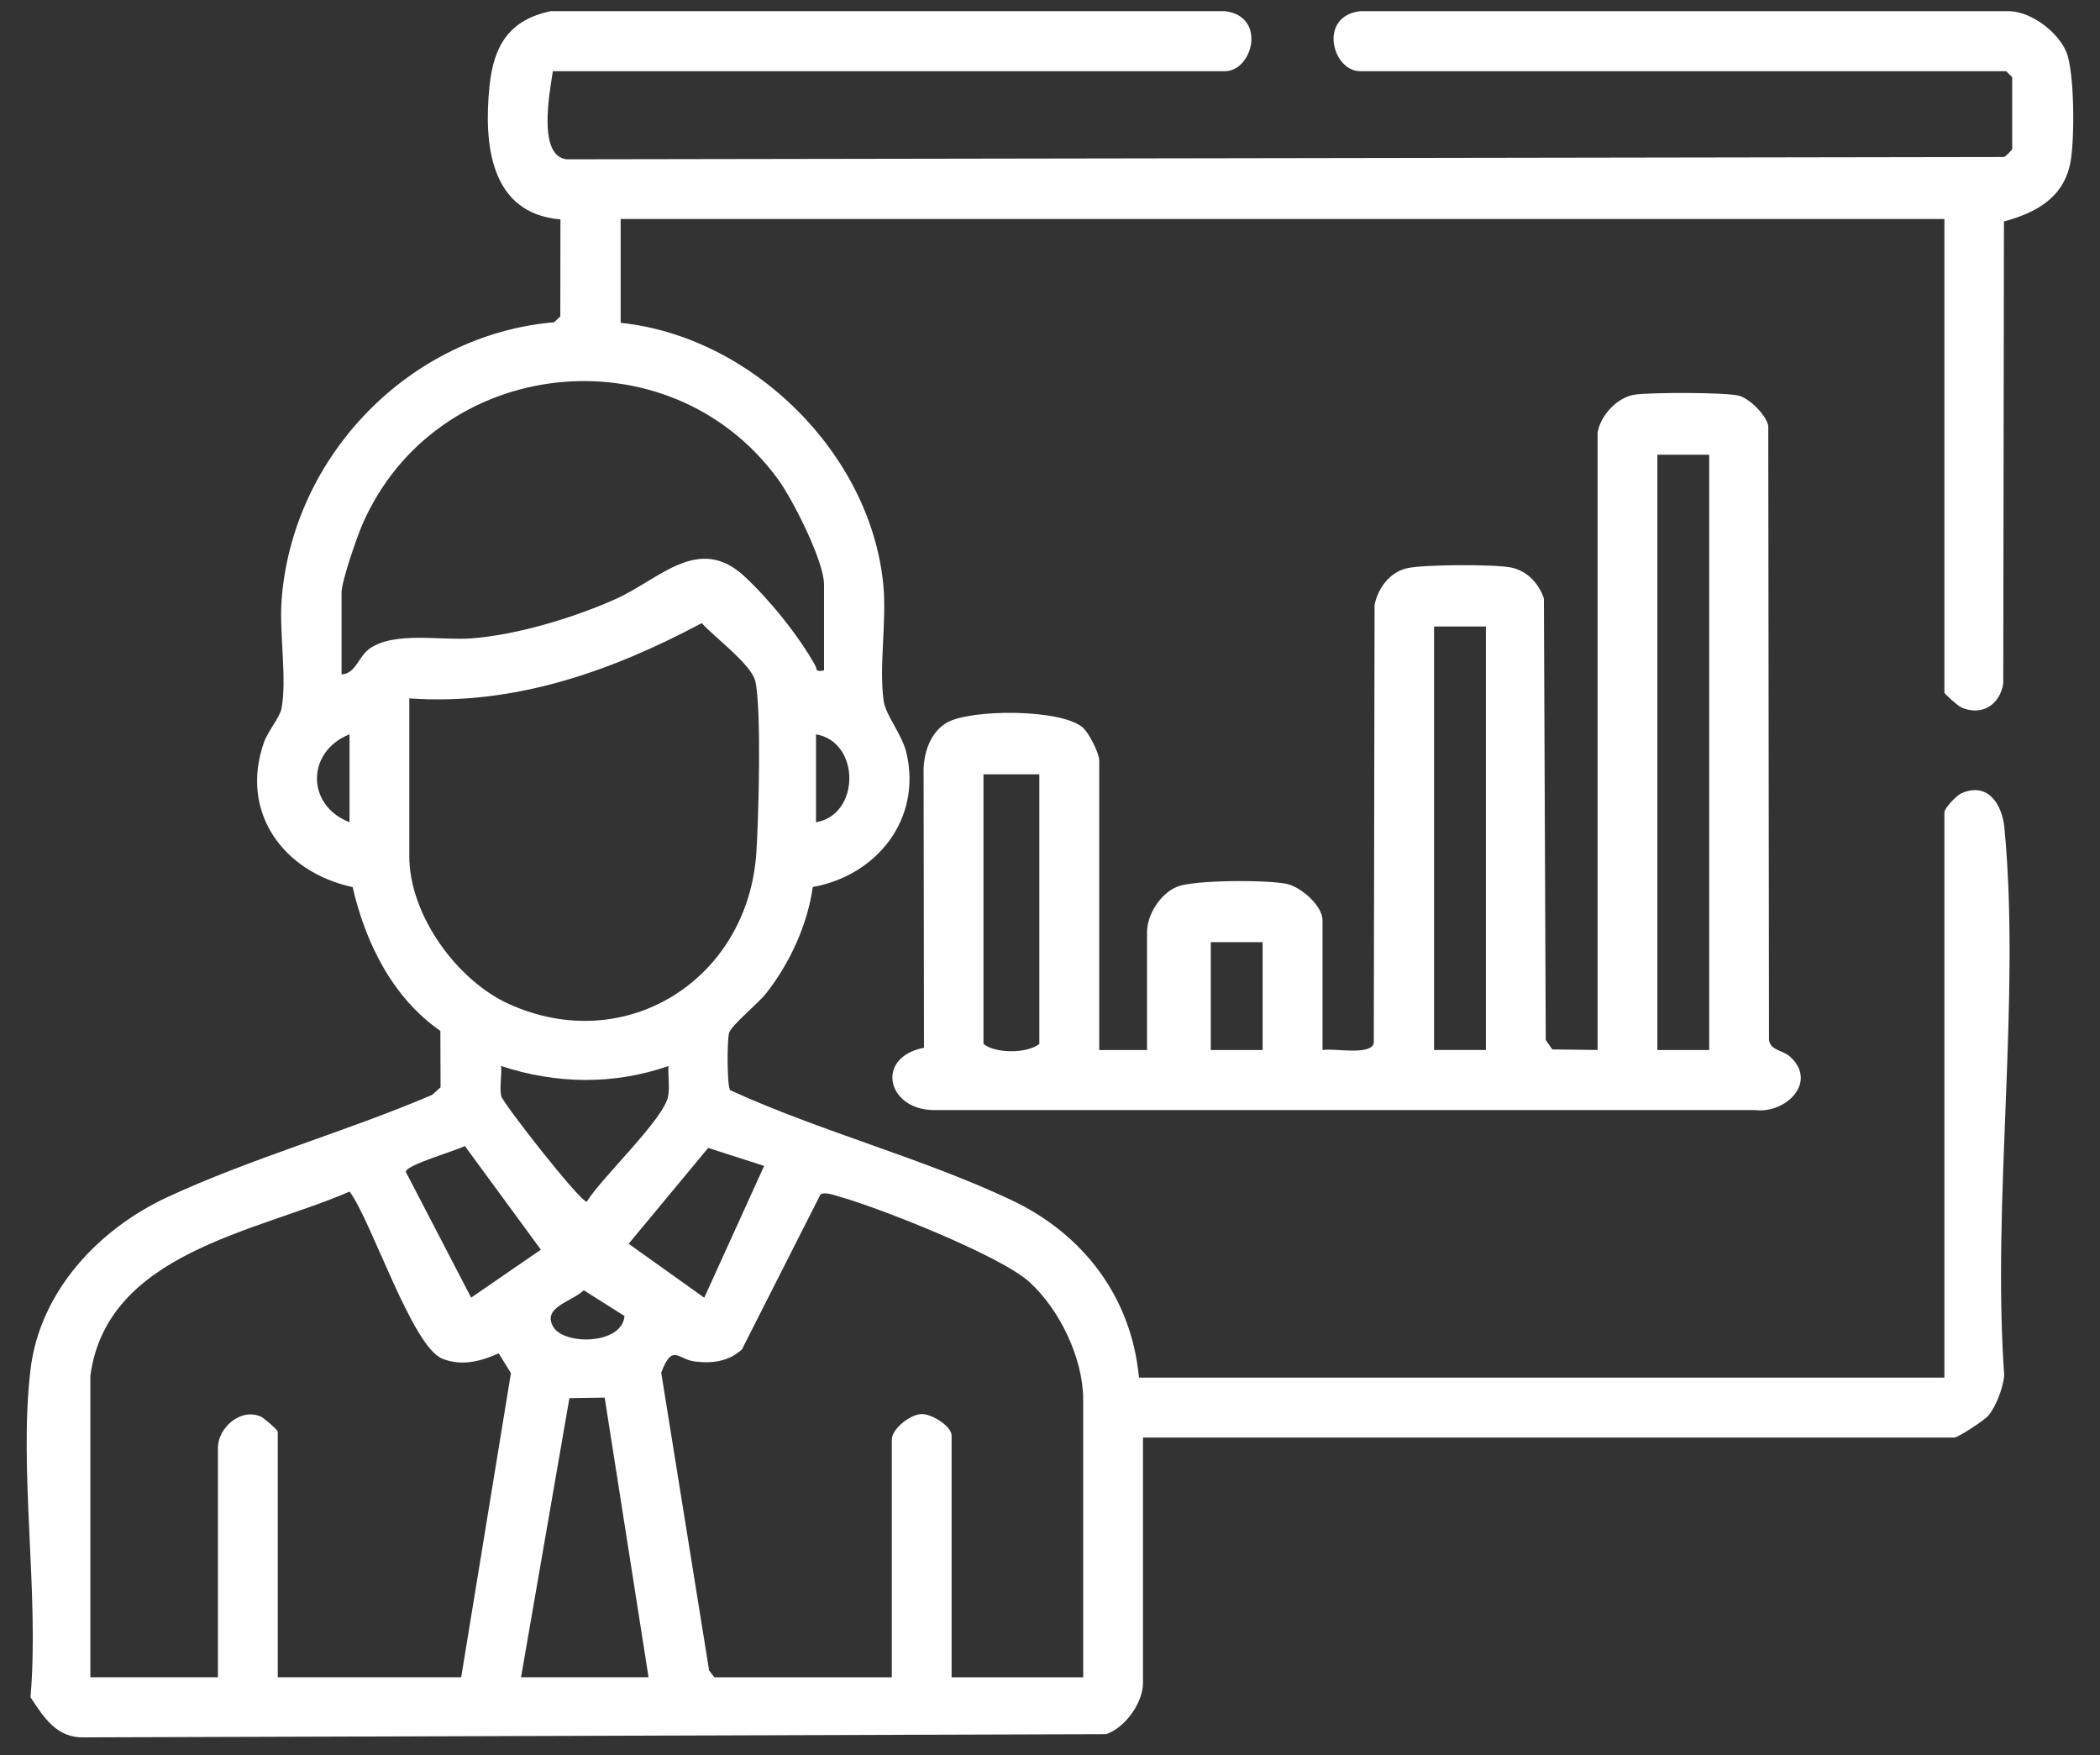 <svg width="73" height="61" viewBox="0 0 73 61" fill="none" xmlns="http://www.w3.org/2000/svg">
<rect x="0" y="0" width="73" height="61" fill="#333333" stroke="none"/>
<g clip-path="url(#clip0_132_15)">
<path d="M1.06 47.604C1.386 44.875 3.44 42.712 5.819 41.609C8.739 40.254 12.047 39.327 15.023 38.054L15.315 37.791L15.308 35.83C13.649 34.682 12.699 32.762 12.259 30.833C9.875 30.322 8.318 28.255 9.174 25.806C9.311 25.413 9.729 24.937 9.788 24.617C9.978 23.596 9.706 21.989 9.788 20.869C10.16 15.835 14.247 11.633 19.265 11.2L19.477 10.997L19.482 7.626C17.03 7.419 16.808 5.002 17.018 2.977C17.164 1.577 17.707 0.688 19.147 0.388H42.578C44.042 0.558 43.553 2.475 42.576 2.475H19.218C19.105 3.226 18.681 5.417 19.695 5.537L69.668 5.457C69.734 5.426 69.948 5.205 69.948 5.183V2.683L69.739 2.475H47.284C46.307 2.475 45.816 0.56 47.282 0.389H69.878C70.64 0.431 71.517 1.102 71.819 1.779C72.122 2.456 72.124 4.906 71.966 5.677C71.717 6.892 70.764 7.395 69.661 7.698L69.637 23.758C69.518 24.499 68.894 24.9 68.181 24.589C68.063 24.537 67.591 24.121 67.591 24.069V7.611H21.575V11.221C26.126 11.691 30.269 15.747 30.706 20.333C30.827 21.603 30.551 23.152 30.716 24.351C30.787 24.876 31.36 25.512 31.514 26.187C32.041 28.473 30.48 30.431 28.253 30.829C28.071 32.149 27.445 33.497 26.622 34.539C26.359 34.871 25.424 35.637 25.345 35.899C25.272 36.146 25.269 37.725 25.38 37.891C28.509 39.324 32.061 40.249 35.153 41.708C37.652 42.889 39.331 45.074 39.593 47.883H67.591V28.233C67.591 28.092 68.009 27.648 68.183 27.572C69.103 27.168 69.6 27.954 69.678 28.782C70.247 34.795 69.238 41.706 69.671 47.815C69.623 48.249 69.397 48.87 69.118 49.204C68.976 49.375 68.057 49.966 67.939 49.966H39.732V58.506C39.732 59.182 39.11 60.057 38.447 60.275L2.927 60.386C1.968 60.415 1.523 59.69 1.06 58.991C1.372 55.406 0.643 51.102 1.06 47.604ZM28.645 23.302V20.316C28.645 19.505 27.552 17.349 27.039 16.648C23.244 11.466 15.129 12.362 12.586 18.253C12.399 18.688 11.873 20.208 11.873 20.594V23.441C12.369 23.415 12.456 22.822 12.849 22.544C13.706 21.938 15.336 22.267 16.376 22.189C17.962 22.071 19.938 21.474 21.392 20.825C22.924 20.142 24.279 18.549 25.878 20.032C26.747 20.839 27.761 22.09 28.335 23.123C28.422 23.279 28.321 23.359 28.643 23.302H28.645ZM14.228 24.274V29.76C14.228 31.8 15.882 34.078 17.693 34.897C21.761 36.739 26.006 34.036 26.293 29.628C26.37 28.462 26.476 24.648 26.257 23.679C26.125 23.097 24.829 22.144 24.394 21.658C21.246 23.335 17.861 24.532 14.226 24.274H14.228ZM12.15 28.579V25.523C10.64 26.123 10.642 27.996 12.15 28.579ZM28.366 28.579C29.906 28.321 29.916 25.789 28.366 25.523V28.579ZM23.237 37.051C21.335 37.717 19.322 37.678 17.418 37.051C17.449 37.381 17.361 37.771 17.42 38.089C17.463 38.322 20.161 41.769 20.397 41.769C20.902 40.936 23.105 38.88 23.23 38.084C23.283 37.753 23.218 37.386 23.237 37.051ZM18.802 43.435L16.159 39.832C15.863 39.992 14.124 40.484 14.105 40.727L16.378 45.102L18.802 43.435ZM26.565 40.524L24.618 39.898L21.853 43.23L24.481 45.105L26.563 40.524H26.565ZM3.141 47.813V58.297H7.576V50.312C7.576 49.644 8.353 48.924 9.064 49.236C9.183 49.288 9.656 49.705 9.656 49.757V58.297H16.032L17.761 47.726L17.336 47.039C16.71 47.317 16.047 47.495 15.374 47.223C14.32 46.797 12.927 42.461 12.153 41.416C8.922 42.821 3.72 43.529 3.141 47.815V47.813ZM37.654 58.297V48.646C37.654 47.218 36.837 45.512 35.779 44.554C34.779 43.646 30.579 41.981 29.173 41.59C28.998 41.541 28.669 41.418 28.523 41.512L25.792 46.9C25.337 47.324 24.744 47.399 24.147 47.321C23.55 47.242 23.377 46.681 22.985 47.709L24.651 58.064L24.834 58.299H31.001V50.036C31.001 49.662 31.643 49.157 32.038 49.149C32.384 49.14 33.08 49.568 33.08 49.897V58.299H37.654V58.297ZM20.293 44.846C19.874 45.248 18.825 45.437 19.237 46.124C19.618 46.759 21.622 46.743 21.71 45.74L20.293 44.846ZM18.11 58.297H22.545L21.02 48.578L19.794 48.596L18.112 58.297H18.11Z" fill="white"/>
<path d="M55.535 15.039C55.632 14.442 56.217 13.799 56.846 13.714C57.412 13.637 59.918 13.634 60.427 13.748C60.807 13.834 61.382 14.413 61.468 14.79L61.494 36.15C61.556 36.534 61.981 36.48 62.267 36.764C63.172 37.652 62.05 38.712 61.017 38.583H32.452C30.833 38.567 30.408 36.751 32.12 36.416L32.106 26.699C32.137 26.093 32.36 25.453 32.895 25.128C33.699 24.639 36.939 24.624 37.663 25.309C37.866 25.502 38.211 26.186 38.211 26.427V36.496H39.873V32.4C39.873 31.788 40.341 31.052 40.927 30.817C41.513 30.582 44.049 30.575 44.734 30.723C45.227 30.829 45.973 31.482 45.973 31.983V36.496C46.366 36.421 47.614 36.699 47.755 36.268L47.783 21.02C47.903 20.446 48.296 19.909 48.879 19.757C49.422 19.616 51.954 19.608 52.524 19.724C53.095 19.841 53.495 20.286 53.669 20.799L53.733 36.148L53.961 36.475L55.535 36.494V15.039ZM59.415 15.804H57.613V36.496H59.415V15.804ZM51.653 21.775H49.851V36.494H51.653V21.775ZM36.129 26.913H34.188V36.285C34.596 36.619 35.703 36.624 36.129 36.285V26.913ZM43.891 32.746H42.089V36.496H43.891V32.746Z" fill="white"/>
</g>
<defs>
<clipPath id="clip0_132_15">
<rect width="71.143" height="60" fill="white" transform="translate(0.928 0.386)"/>
</clipPath>
</defs>
</svg>
